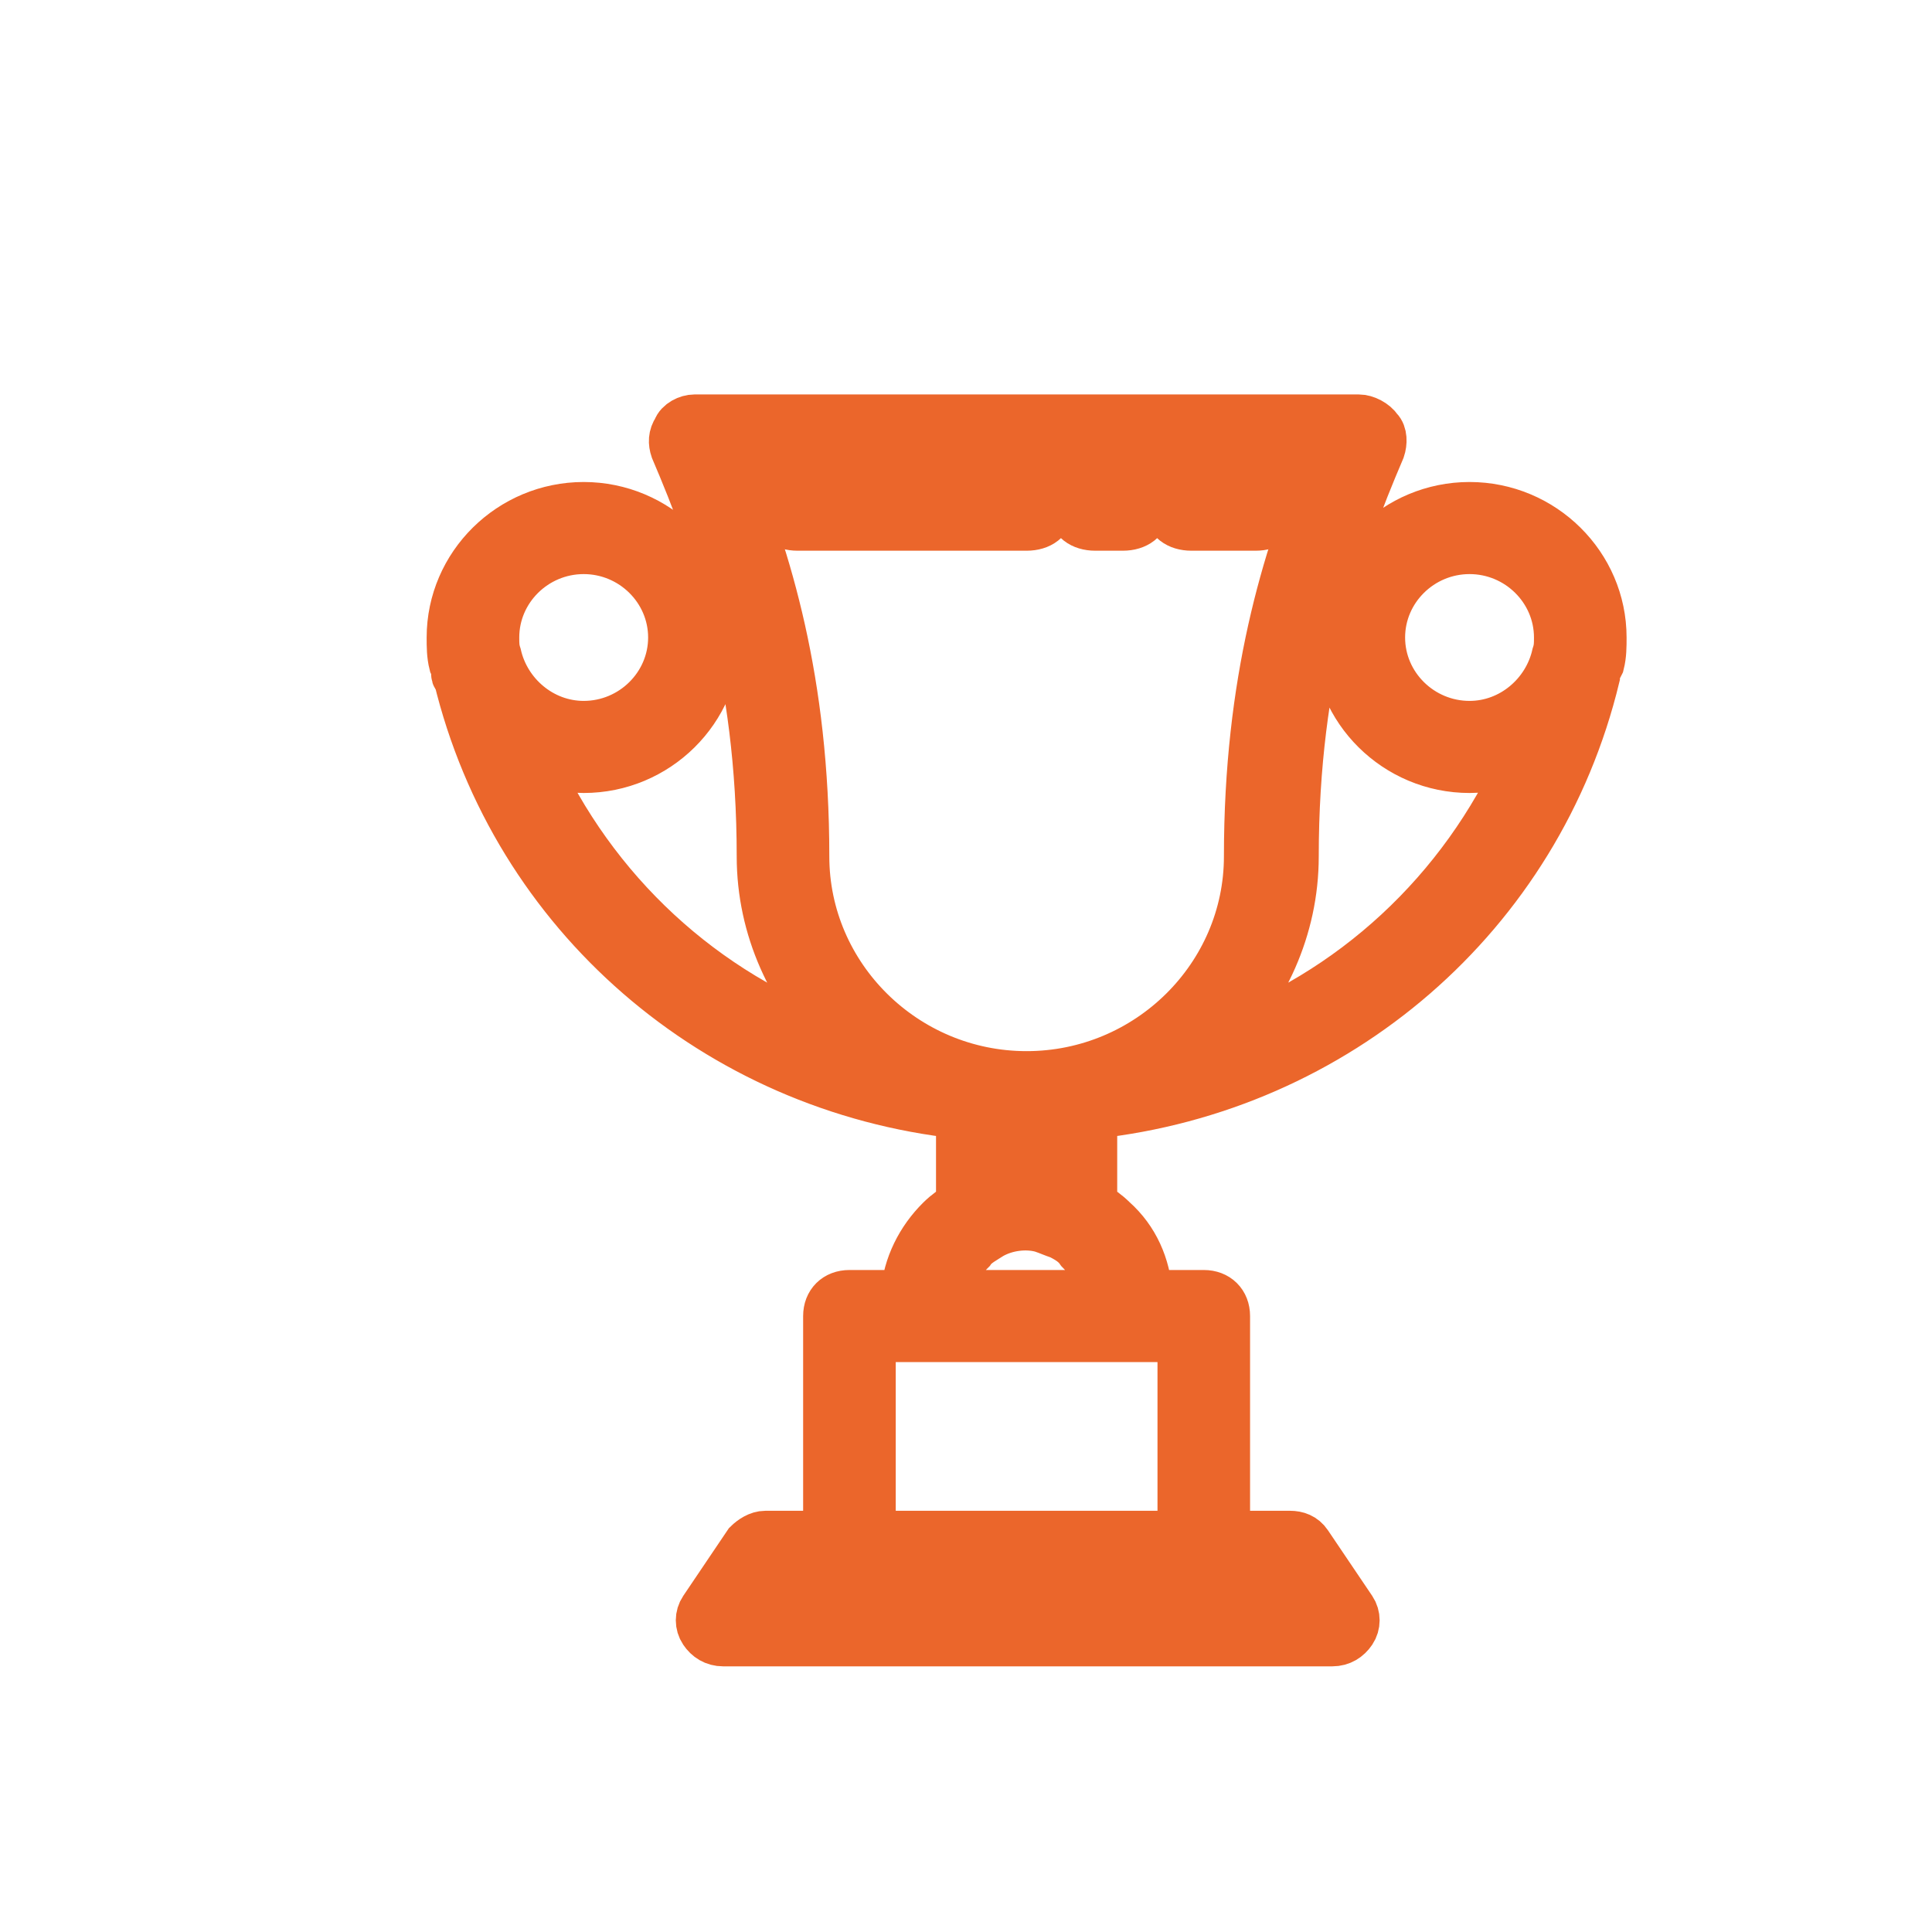 <svg width="60" height="60" viewBox="0 0 60 60" fill="none" xmlns="http://www.w3.org/2000/svg">
<path d="M49.765 19.798C49.765 17.555 47.908 15.719 45.638 15.719C43.368 15.719 41.511 17.555 41.511 19.798C41.511 22.041 43.368 23.877 45.638 23.877C46.188 23.877 46.739 23.741 47.289 23.537C45.432 27.683 41.993 30.878 37.728 32.374C39.242 30.878 40.205 28.839 40.205 26.596C40.205 20.886 41.58 17.011 42.887 13.952C42.956 13.748 42.956 13.476 42.818 13.34C42.681 13.136 42.405 13 42.199 13H21.566C21.359 13 21.084 13.136 21.015 13.34C20.878 13.544 20.878 13.748 20.947 13.952C22.253 17.011 23.629 20.886 23.629 26.596C23.629 28.839 24.592 30.878 26.105 32.374C21.841 30.878 18.402 27.683 16.545 23.537C17.026 23.741 17.576 23.877 18.127 23.877C20.396 23.877 22.253 22.041 22.253 19.798C22.253 17.555 20.396 15.719 18.127 15.719C15.857 15.719 14 17.555 14 19.798C14 20.07 14 20.342 14.069 20.614L14.138 20.75C14.138 20.817 14.138 20.817 14.138 20.886C14.138 20.953 14.138 21.021 14.206 21.021C15.995 28.431 22.253 33.801 29.819 34.617V37.404C29.613 37.54 29.406 37.676 29.2 37.88C28.581 38.492 28.168 39.308 28.099 40.191H26.38C25.967 40.191 25.692 40.463 25.692 40.871V47.669H23.767C23.56 47.669 23.354 47.805 23.216 47.941L21.841 49.98C21.703 50.184 21.703 50.456 21.841 50.66C21.978 50.864 22.185 51 22.46 51H41.374C41.649 51 41.855 50.864 41.993 50.66C42.13 50.456 42.13 50.184 41.993 49.98L40.617 47.941C40.48 47.737 40.273 47.669 40.067 47.669H38.072V40.871C38.072 40.463 37.797 40.191 37.385 40.191H35.665C35.596 39.308 35.252 38.492 34.565 37.88C34.358 37.676 34.152 37.54 33.946 37.404V34.617C41.511 33.801 47.77 28.431 49.558 21.021C49.558 20.953 49.558 20.953 49.558 20.886C49.558 20.817 49.558 20.817 49.627 20.75L49.696 20.614C49.765 20.342 49.765 20.07 49.765 19.798ZM18.127 17.079C19.64 17.079 20.878 18.302 20.878 19.798C20.878 21.293 19.64 22.517 18.127 22.517C16.82 22.517 15.72 21.565 15.444 20.342C15.376 20.138 15.376 20.002 15.376 19.798C15.376 18.302 16.614 17.079 18.127 17.079ZM25.005 26.596C25.005 21.157 23.835 17.351 22.597 14.36H41.167C39.929 17.351 38.76 21.157 38.76 26.596C38.76 30.334 35.665 33.394 31.882 33.394C28.099 33.394 25.005 30.334 25.005 26.596ZM40.067 49.708H23.698L24.179 49.029H26.38H37.385H39.586L40.067 49.708ZM36.697 47.669H27.068V41.551H28.787H34.909H36.697V47.669ZM29.475 40.191C29.544 39.716 29.75 39.24 30.163 38.832C30.3 38.628 30.576 38.492 30.782 38.356C31.263 38.084 31.882 38.016 32.364 38.152C32.57 38.22 32.708 38.288 32.914 38.356C33.189 38.492 33.395 38.628 33.533 38.832C33.877 39.172 34.152 39.648 34.221 40.191H29.475ZM32.57 34.753V36.861C32.501 36.861 32.501 36.861 32.433 36.861C32.295 36.861 32.226 36.861 32.089 36.861C32.02 36.861 31.951 36.861 31.882 36.861C31.814 36.861 31.745 36.861 31.676 36.861C31.538 36.861 31.47 36.861 31.332 36.861C31.263 36.861 31.263 36.861 31.195 36.861V34.753H32.57ZM42.887 19.798C42.887 18.302 44.125 17.079 45.638 17.079C47.151 17.079 48.389 18.302 48.389 19.798C48.389 20.002 48.389 20.138 48.32 20.342C48.045 21.565 46.945 22.517 45.638 22.517C44.125 22.517 42.887 21.293 42.887 19.798Z" fill="#EB662B" stroke="#EB662B" stroke-width="1.5"/>
<path d="M38.994 16.353C39.421 16.353 39.706 16.13 39.706 15.794C39.706 15.459 39.421 15.235 38.994 15.235H37.003C36.576 15.235 36.292 15.459 36.292 15.794C36.292 16.13 36.576 16.353 37.003 16.353H38.994ZM34.869 15.235H34.016C33.589 15.235 33.305 15.459 33.305 15.794C33.305 16.13 33.589 16.353 34.016 16.353H34.869C35.296 16.353 35.581 16.13 35.581 15.794C35.581 15.459 35.225 15.235 34.869 15.235ZM31.882 15.235H24.77C24.343 15.235 24.059 15.459 24.059 15.794C24.059 16.13 24.343 16.353 24.77 16.353H31.882C32.309 16.353 32.593 16.13 32.593 15.794C32.593 15.459 32.309 15.235 31.882 15.235Z" fill="#EB662B" stroke="#EB662B" stroke-width="1.5"/>
</svg>
